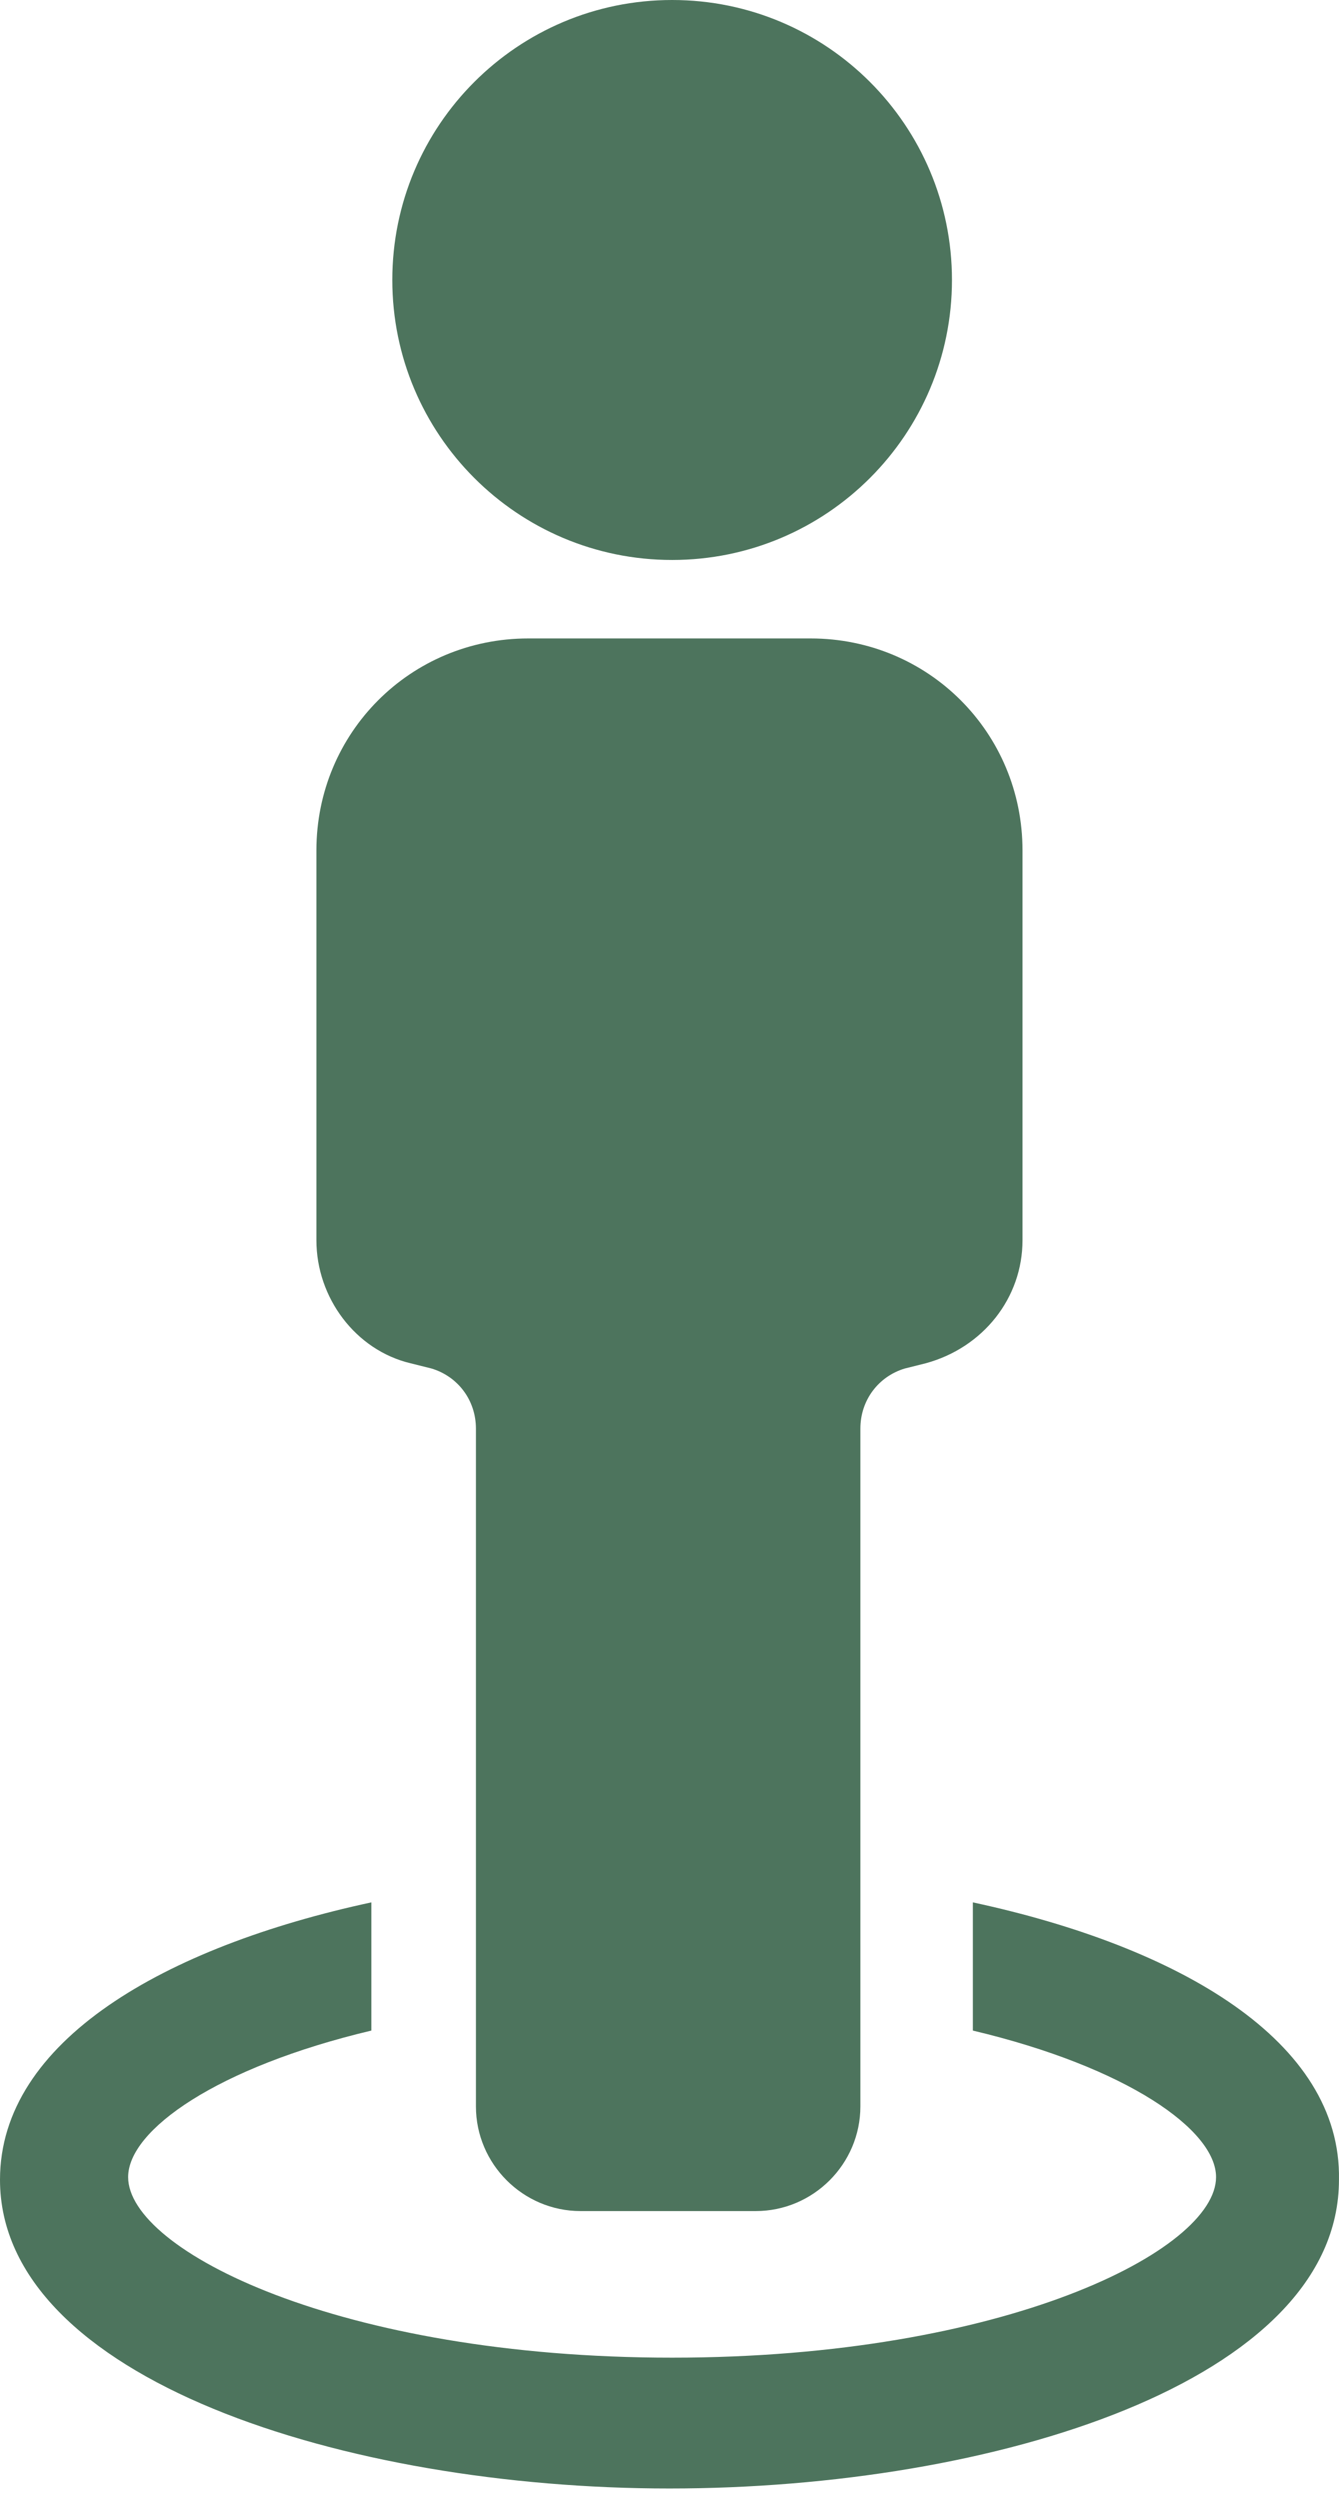 <?xml version="1.0" encoding="UTF-8"?> <svg xmlns="http://www.w3.org/2000/svg" width="82" height="153" viewBox="0 0 82 153" fill="none"> <path d="M59.577 116.434V124.281C69.026 126.523 74.471 130.367 74.471 133.25C74.471 137.734 61.499 144.3 41.159 144.3C20.82 144.3 7.847 137.734 7.847 133.25C7.847 130.367 13.293 126.523 22.742 124.281V116.434C10.09 119.156 0 124.922 0 133.41C0 145.581 21.14 152.308 40.999 152.308C60.858 152.308 81.998 145.742 81.998 133.41C82.158 124.922 72.229 119.156 59.577 116.434Z" fill="#4D745D"></path> <path d="M25.142 83.439L26.424 83.759C28.025 84.239 29.146 85.681 29.146 87.442V128.922C29.146 132.445 32.029 135.328 35.552 135.328H46.283C49.806 135.328 52.689 132.445 52.689 128.922V87.442C52.689 85.681 53.81 84.239 55.411 83.759L56.693 83.439C60.216 82.478 62.618 79.435 62.618 75.911V52.048C62.618 44.842 56.853 39.076 49.646 39.076H32.349C25.142 39.076 19.377 44.842 19.377 52.048V75.911C19.377 79.435 21.779 82.638 25.142 83.439Z" fill="#4D745D"></path> <path d="M41.161 34.273C50.626 34.273 58.298 26.601 58.298 17.136C58.298 7.672 50.626 0 41.161 0C31.697 0 24.025 7.672 24.025 17.136C24.025 26.601 31.697 34.273 41.161 34.273Z" fill="#4D745D"></path> </svg> 